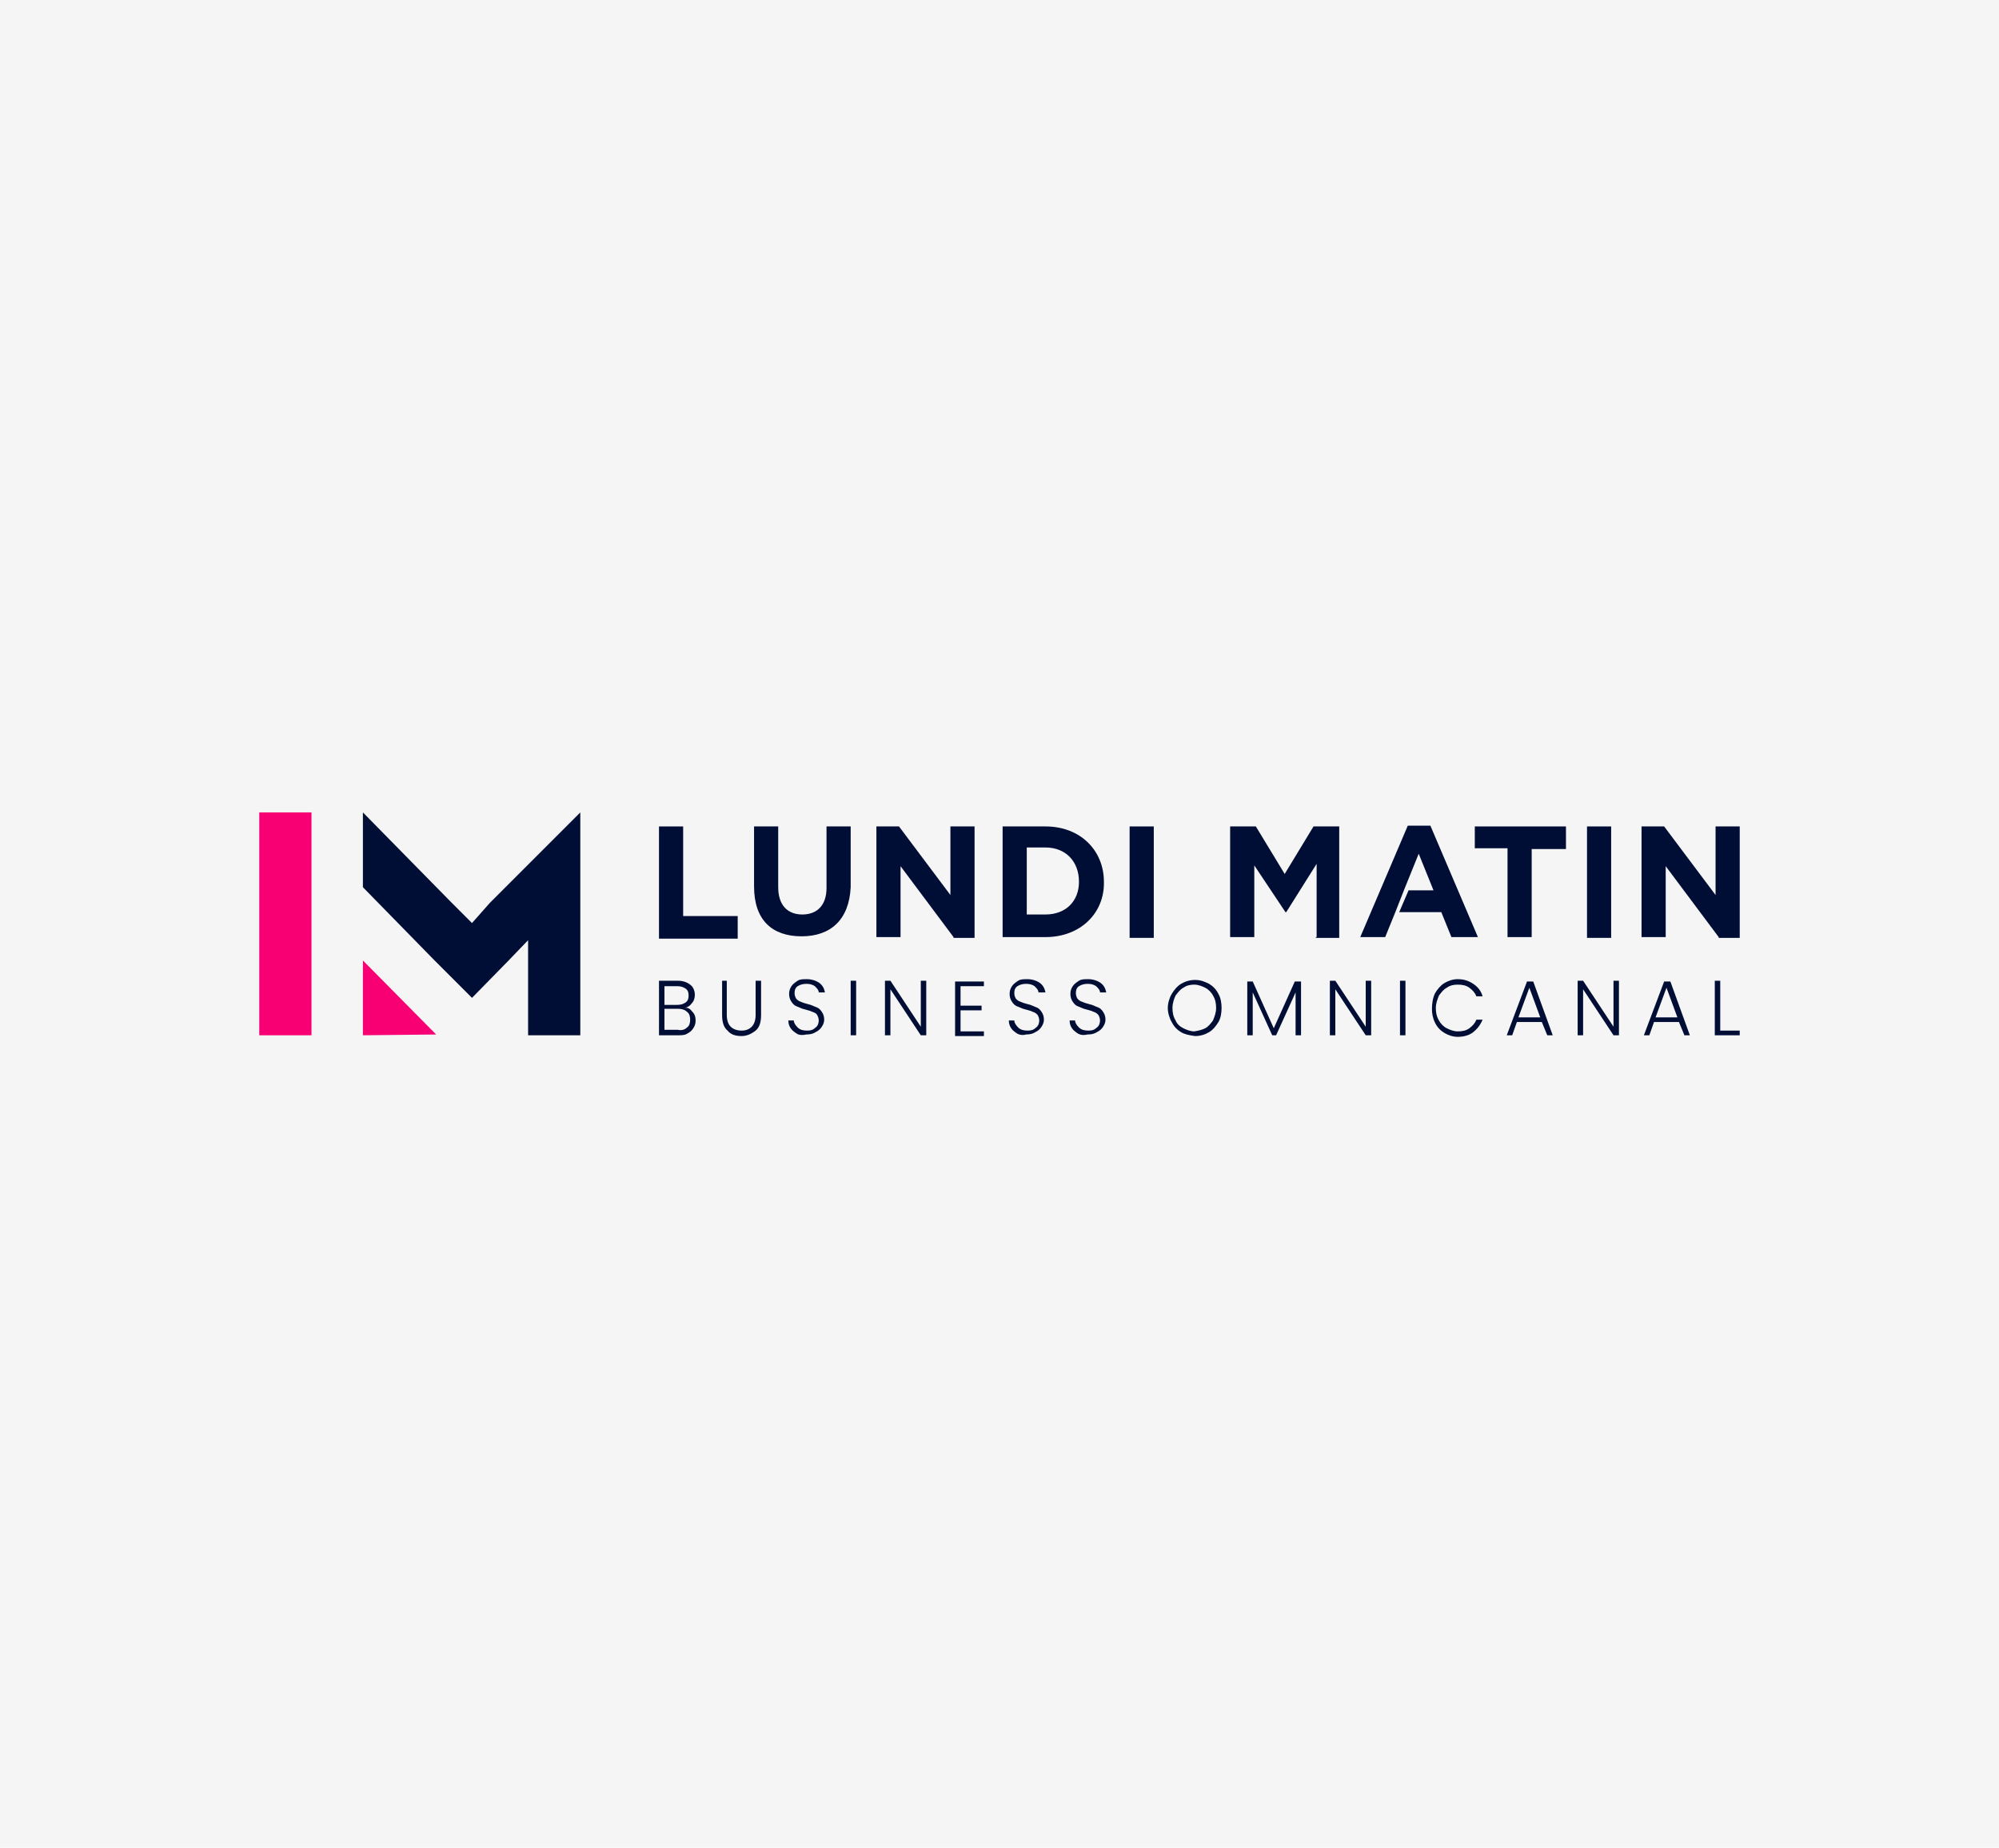 <svg width="330" height="305" viewBox="0 0 330 305" fill="none" xmlns="http://www.w3.org/2000/svg">
<rect width="330" height="305" fill="#F5F5F5"/>
<g clip-path="url(#clip0_2704_1417)">
<path d="M108.789 154.687V136.422H112.777V151.214H121.781V154.944H108.789V154.687Z" fill="#000E36"/>
<path d="M132.328 154.558C127.44 154.558 124.482 151.857 124.482 146.326V136.421H128.469V146.454C128.469 149.413 130.013 150.956 132.457 150.956C134.901 150.956 136.444 149.413 136.444 146.583V136.421H140.432V146.454C140.175 151.857 137.088 154.558 132.328 154.558Z" fill="#000E36"/>
<path d="M157.411 154.687L148.664 142.981V154.687H144.677V136.421H148.407L156.896 147.741V136.421H160.884V154.815H157.411V154.687Z" fill="#000E36"/>
<path d="M172.589 154.687H165.515V136.421H172.589C178.378 136.421 182.236 140.409 182.236 145.554C182.365 150.699 178.378 154.687 172.589 154.687ZM178.12 145.554C178.12 142.21 175.934 139.894 172.589 139.894H169.502V150.956H172.589C175.934 150.956 178.12 148.77 178.12 145.554Z" fill="#000E36"/>
<path d="M186.481 154.687V136.421H190.468V154.815H186.481V154.687Z" fill="#000E36"/>
<path d="M217.352 154.687V142.596L212.336 150.571H212.207L207.062 142.853V154.687H203.074V136.421H207.319L212.079 144.268L216.838 136.421H221.083V154.815H217.224V154.687H217.352Z" fill="#000E36"/>
<path d="M230.344 150.571L228.672 154.687H224.555L232.402 136.293H236.132L243.978 154.687H239.605L237.933 150.571H230.987L232.53 146.969H236.647L234.203 140.923L231.759 146.969L230.344 150.571Z" fill="#000E36"/>
<path d="M252.854 140.023V154.687H248.866V140.023H243.464V136.421H258.513V140.152H252.854V140.023Z" fill="#000E36"/>
<path d="M261.987 154.687V136.421H265.974V154.815H261.987V154.687Z" fill="#000E36"/>
<path d="M283.725 154.687L274.978 142.981V154.687H270.99V136.421H274.721L283.21 147.741V136.421H287.198V154.815H283.725V154.687Z" fill="#000E36"/>
<path d="M51.42 134.106H42.802V170.894H51.42V134.106Z" fill="#F80074"/>
<path d="M59.91 170.894V158.546L72.001 170.765L59.91 170.894Z" fill="#F80074"/>
<path d="M95.797 134.106L80.876 149.027L77.918 152.371L74.574 149.027L59.91 134.106V146.454L71.744 158.546L77.918 164.72L83.964 158.546L87.179 155.201V170.894H95.797V134.106Z" fill="#000E36"/>
<path d="M114.32 167.035C114.706 167.421 114.835 167.935 114.835 168.45C114.835 168.964 114.706 169.35 114.449 169.736C114.191 170.122 113.934 170.379 113.42 170.636C113.034 170.894 112.519 170.894 111.876 170.894H108.789V161.89H111.876C112.777 161.89 113.42 162.147 113.934 162.533C114.449 162.919 114.706 163.562 114.706 164.205C114.706 164.719 114.577 165.234 114.191 165.62C113.934 166.006 113.548 166.263 113.034 166.392C113.548 166.263 113.934 166.52 114.32 167.035ZM109.689 165.877H111.748C112.391 165.877 112.777 165.749 113.162 165.491C113.548 165.234 113.677 164.848 113.677 164.334C113.677 163.819 113.548 163.433 113.162 163.176C112.777 162.919 112.391 162.79 111.748 162.79H109.689V165.877ZM113.42 169.607C113.806 169.35 113.934 168.836 113.934 168.321C113.934 167.807 113.806 167.292 113.42 167.035C113.034 166.649 112.519 166.52 111.876 166.52H109.689V169.993H111.876C112.519 170.122 113.034 169.993 113.42 169.607Z" fill="#000E36"/>
<path d="M119.98 161.89V167.549C119.98 168.45 120.237 169.093 120.623 169.479C121.009 169.865 121.652 170.122 122.424 170.122C123.196 170.122 123.71 169.865 124.096 169.479C124.482 169.093 124.739 168.45 124.739 167.549V161.89H125.64V167.549C125.64 168.707 125.382 169.607 124.739 170.122C124.096 170.636 123.324 171.022 122.424 171.022C121.395 171.022 120.623 170.765 120.109 170.122C119.466 169.607 119.208 168.707 119.208 167.549V161.89H119.98Z" fill="#000E36"/>
<path d="M131.557 170.637C131.171 170.379 130.785 170.122 130.527 169.736C130.27 169.35 130.142 168.964 130.142 168.45H131.042C131.042 168.836 131.299 169.222 131.685 169.608C132.071 169.993 132.586 170.122 133.229 170.122C133.872 170.122 134.258 169.993 134.644 169.608C135.03 169.35 135.158 168.836 135.158 168.45C135.158 168.064 135.03 167.807 134.901 167.55C134.772 167.292 134.515 167.164 134.129 167.035C133.872 166.906 133.486 166.778 132.971 166.649C132.328 166.52 131.942 166.263 131.557 166.135C131.171 166.006 130.913 165.749 130.656 165.363C130.399 164.977 130.27 164.591 130.27 164.077C130.27 163.562 130.399 163.176 130.656 162.79C130.913 162.404 131.299 162.147 131.685 161.89C132.071 161.633 132.586 161.633 133.229 161.633C134 161.633 134.772 161.89 135.287 162.276C135.801 162.662 136.059 163.176 136.187 163.819H135.158C135.158 163.433 134.901 163.176 134.515 162.79C134.129 162.533 133.743 162.404 133.1 162.404C132.586 162.404 132.071 162.533 131.685 162.79C131.299 163.047 131.171 163.433 131.171 163.948C131.171 164.334 131.299 164.591 131.428 164.848C131.685 165.106 131.814 165.234 132.2 165.363C132.457 165.491 132.843 165.62 133.357 165.749C134 165.877 134.386 166.135 134.772 166.263C135.158 166.392 135.415 166.649 135.673 167.035C135.93 167.421 136.059 167.807 136.059 168.321C136.059 168.707 135.93 169.093 135.673 169.479C135.415 169.865 135.158 170.122 134.644 170.379C134.258 170.637 133.743 170.765 133.1 170.765C132.586 170.894 131.942 170.894 131.557 170.637Z" fill="#000E36"/>
<path d="M141.333 161.89V170.894H140.432V161.89H141.333Z" fill="#000E36"/>
<path d="M152.909 170.894H152.008L146.992 163.305V170.894H146.092V161.89H146.992L152.008 169.479V161.89H152.909V170.894Z" fill="#000E36"/>
<path d="M158.569 162.533V166.006H162.042V166.778H158.569V170.251H162.427V171.023H157.668V162.019H162.427V162.79H158.569V162.533Z" fill="#000E36"/>
<path d="M167.958 170.637C167.572 170.379 167.187 170.122 166.929 169.736C166.672 169.35 166.543 168.964 166.543 168.45H167.444C167.444 168.836 167.701 169.222 168.087 169.608C168.473 169.993 168.987 170.122 169.631 170.122C170.274 170.122 170.66 169.993 171.045 169.608C171.431 169.35 171.56 168.836 171.56 168.45C171.56 168.064 171.431 167.807 171.303 167.55C171.045 167.292 170.917 167.164 170.531 167.035C170.274 166.906 169.888 166.778 169.373 166.649C168.73 166.52 168.344 166.263 167.958 166.135C167.572 166.006 167.315 165.749 167.058 165.363C166.801 164.977 166.672 164.591 166.672 164.077C166.672 163.562 166.801 163.176 167.058 162.79C167.315 162.404 167.701 162.147 168.087 161.89C168.473 161.633 168.987 161.633 169.631 161.633C170.402 161.633 171.174 161.89 171.689 162.276C172.203 162.662 172.46 163.176 172.589 163.819H171.431C171.431 163.433 171.174 163.176 170.788 162.79C170.402 162.533 170.016 162.404 169.373 162.404C168.859 162.404 168.344 162.533 167.958 162.79C167.572 163.047 167.444 163.433 167.444 163.948C167.444 164.334 167.572 164.591 167.701 164.848C167.958 165.106 168.087 165.234 168.473 165.363C168.73 165.491 169.116 165.62 169.631 165.749C170.274 165.877 170.66 166.135 171.045 166.263C171.431 166.392 171.689 166.649 171.946 167.035C172.203 167.421 172.332 167.807 172.332 168.321C172.332 168.707 172.203 169.093 171.946 169.479C171.689 169.865 171.431 170.122 170.917 170.379C170.531 170.637 170.016 170.765 169.373 170.765C168.987 170.894 168.473 170.894 167.958 170.637Z" fill="#000E36"/>
<path d="M177.992 170.637C177.606 170.379 177.22 170.122 176.963 169.736C176.705 169.35 176.577 168.964 176.577 168.45H177.477C177.477 168.836 177.734 169.222 178.12 169.608C178.506 169.993 179.021 170.122 179.664 170.122C180.307 170.122 180.693 169.993 181.079 169.608C181.465 169.35 181.593 168.836 181.593 168.45C181.593 168.064 181.465 167.807 181.336 167.55C181.079 167.292 180.95 167.164 180.564 167.035C180.307 166.906 179.921 166.778 179.406 166.649C178.763 166.52 178.377 166.263 177.992 166.135C177.606 166.006 177.348 165.749 177.091 165.363C176.834 164.977 176.705 164.591 176.705 164.077C176.705 163.562 176.834 163.176 177.091 162.79C177.348 162.404 177.734 162.147 178.12 161.89C178.506 161.633 179.021 161.633 179.664 161.633C180.436 161.633 181.207 161.89 181.722 162.276C182.236 162.662 182.494 163.176 182.622 163.819H181.593C181.593 163.433 181.336 163.176 180.95 162.79C180.564 162.533 180.178 162.404 179.535 162.404C179.021 162.404 178.506 162.533 178.12 162.79C177.734 163.047 177.606 163.433 177.606 163.948C177.606 164.334 177.734 164.591 177.863 164.848C178.12 165.106 178.249 165.234 178.635 165.363C178.892 165.491 179.278 165.62 179.792 165.749C180.436 165.877 180.821 166.135 181.207 166.263C181.593 166.392 181.85 166.649 182.108 167.035C182.365 167.421 182.494 167.807 182.494 168.321C182.494 168.707 182.365 169.093 182.108 169.479C181.85 169.865 181.593 170.122 181.079 170.379C180.693 170.637 180.178 170.765 179.535 170.765C179.021 170.894 178.506 170.894 177.992 170.637Z" fill="#000E36"/>
<path d="M194.971 170.379C194.328 169.993 193.813 169.479 193.427 168.707C193.041 168.064 192.784 167.164 192.784 166.392C192.784 165.62 193.041 164.72 193.427 164.077C193.813 163.433 194.328 162.79 194.971 162.404C195.614 162.018 196.386 161.761 197.286 161.761C198.187 161.761 198.83 162.018 199.602 162.404C200.245 162.79 200.759 163.305 201.145 164.077C201.531 164.72 201.66 165.62 201.66 166.392C201.66 167.164 201.531 168.064 201.145 168.707C200.759 169.35 200.245 169.993 199.602 170.379C198.958 170.765 198.187 171.023 197.286 171.023C196.386 170.894 195.614 170.765 194.971 170.379ZM198.958 169.736C199.473 169.479 199.859 168.964 200.245 168.45C200.502 167.807 200.759 167.164 200.759 166.392C200.759 165.62 200.631 164.977 200.245 164.334C199.987 163.819 199.473 163.305 198.958 163.048C198.444 162.79 197.801 162.533 197.158 162.533C196.514 162.533 195.871 162.662 195.357 163.048C194.842 163.305 194.456 163.819 194.07 164.334C193.813 164.848 193.556 165.62 193.556 166.392C193.556 167.164 193.685 167.807 194.07 168.45C194.328 169.093 194.842 169.479 195.357 169.736C195.871 169.993 196.514 170.251 197.158 170.251C197.929 170.122 198.444 169.993 198.958 169.736Z" fill="#000E36"/>
<path d="M214.779 162.019V170.894H213.879V163.819L210.663 170.894H210.02L206.804 163.819V170.894H205.904V162.019H206.804L210.277 169.736L213.75 162.019H214.779Z" fill="#000E36"/>
<path d="M226.356 170.894H225.456L220.439 163.305V170.894H219.539V161.89H220.439L225.456 169.479V161.89H226.356V170.894Z" fill="#000E36"/>
<path d="M232.016 161.89V170.894H231.115V161.89H232.016Z" fill="#000E36"/>
<path d="M236.904 163.948C237.29 163.305 237.804 162.662 238.447 162.276C239.09 161.89 239.862 161.633 240.634 161.633C241.663 161.633 242.435 161.89 243.207 162.404C243.978 162.919 244.493 163.562 244.75 164.462H243.721C243.464 163.819 243.078 163.433 242.563 163.047C242.049 162.662 241.406 162.533 240.634 162.533C239.991 162.533 239.348 162.662 238.833 163.047C238.319 163.305 237.933 163.819 237.547 164.334C237.29 164.977 237.032 165.62 237.032 166.392C237.032 167.164 237.161 167.807 237.547 168.45C237.804 168.964 238.319 169.479 238.833 169.736C239.348 169.993 239.991 170.251 240.634 170.251C241.406 170.251 242.049 170.122 242.563 169.736C243.078 169.35 243.464 168.964 243.721 168.321H244.75C244.364 169.222 243.85 169.865 243.207 170.379C242.563 170.894 241.663 171.151 240.634 171.151C239.862 171.151 239.09 170.894 238.447 170.508C237.804 170.122 237.29 169.608 236.904 168.836C236.518 168.064 236.389 167.292 236.389 166.52C236.389 165.749 236.518 164.72 236.904 163.948Z" fill="#000E36"/>
<path d="M254.526 168.707H250.41L249.638 170.894H248.738L252.082 162.019H253.111L256.327 170.894H255.427L254.526 168.707ZM254.269 167.935L252.468 163.048L250.667 167.935H254.269Z" fill="#000E36"/>
<path d="M267.26 170.894H266.36L261.343 163.305V170.894H260.443V161.89H261.343L266.36 169.479V161.89H267.26V170.894Z" fill="#000E36"/>
<path d="M277.165 168.707H273.049L272.277 170.894H271.376L274.721 162.019H275.75L278.966 170.894H278.065L277.165 168.707ZM276.908 167.935L275.107 163.048L273.306 167.935H276.908Z" fill="#000E36"/>
<path d="M283.982 170.122H287.198V170.894H283.082V161.89H283.982V170.122Z" fill="#000E36"/>
</g>
<defs>
<clipPath id="clip0_2704_1417">
<rect width="244.396" height="37.303" fill="white" transform="translate(42.802 133.849)"/>
</clipPath>
</defs>
</svg>
